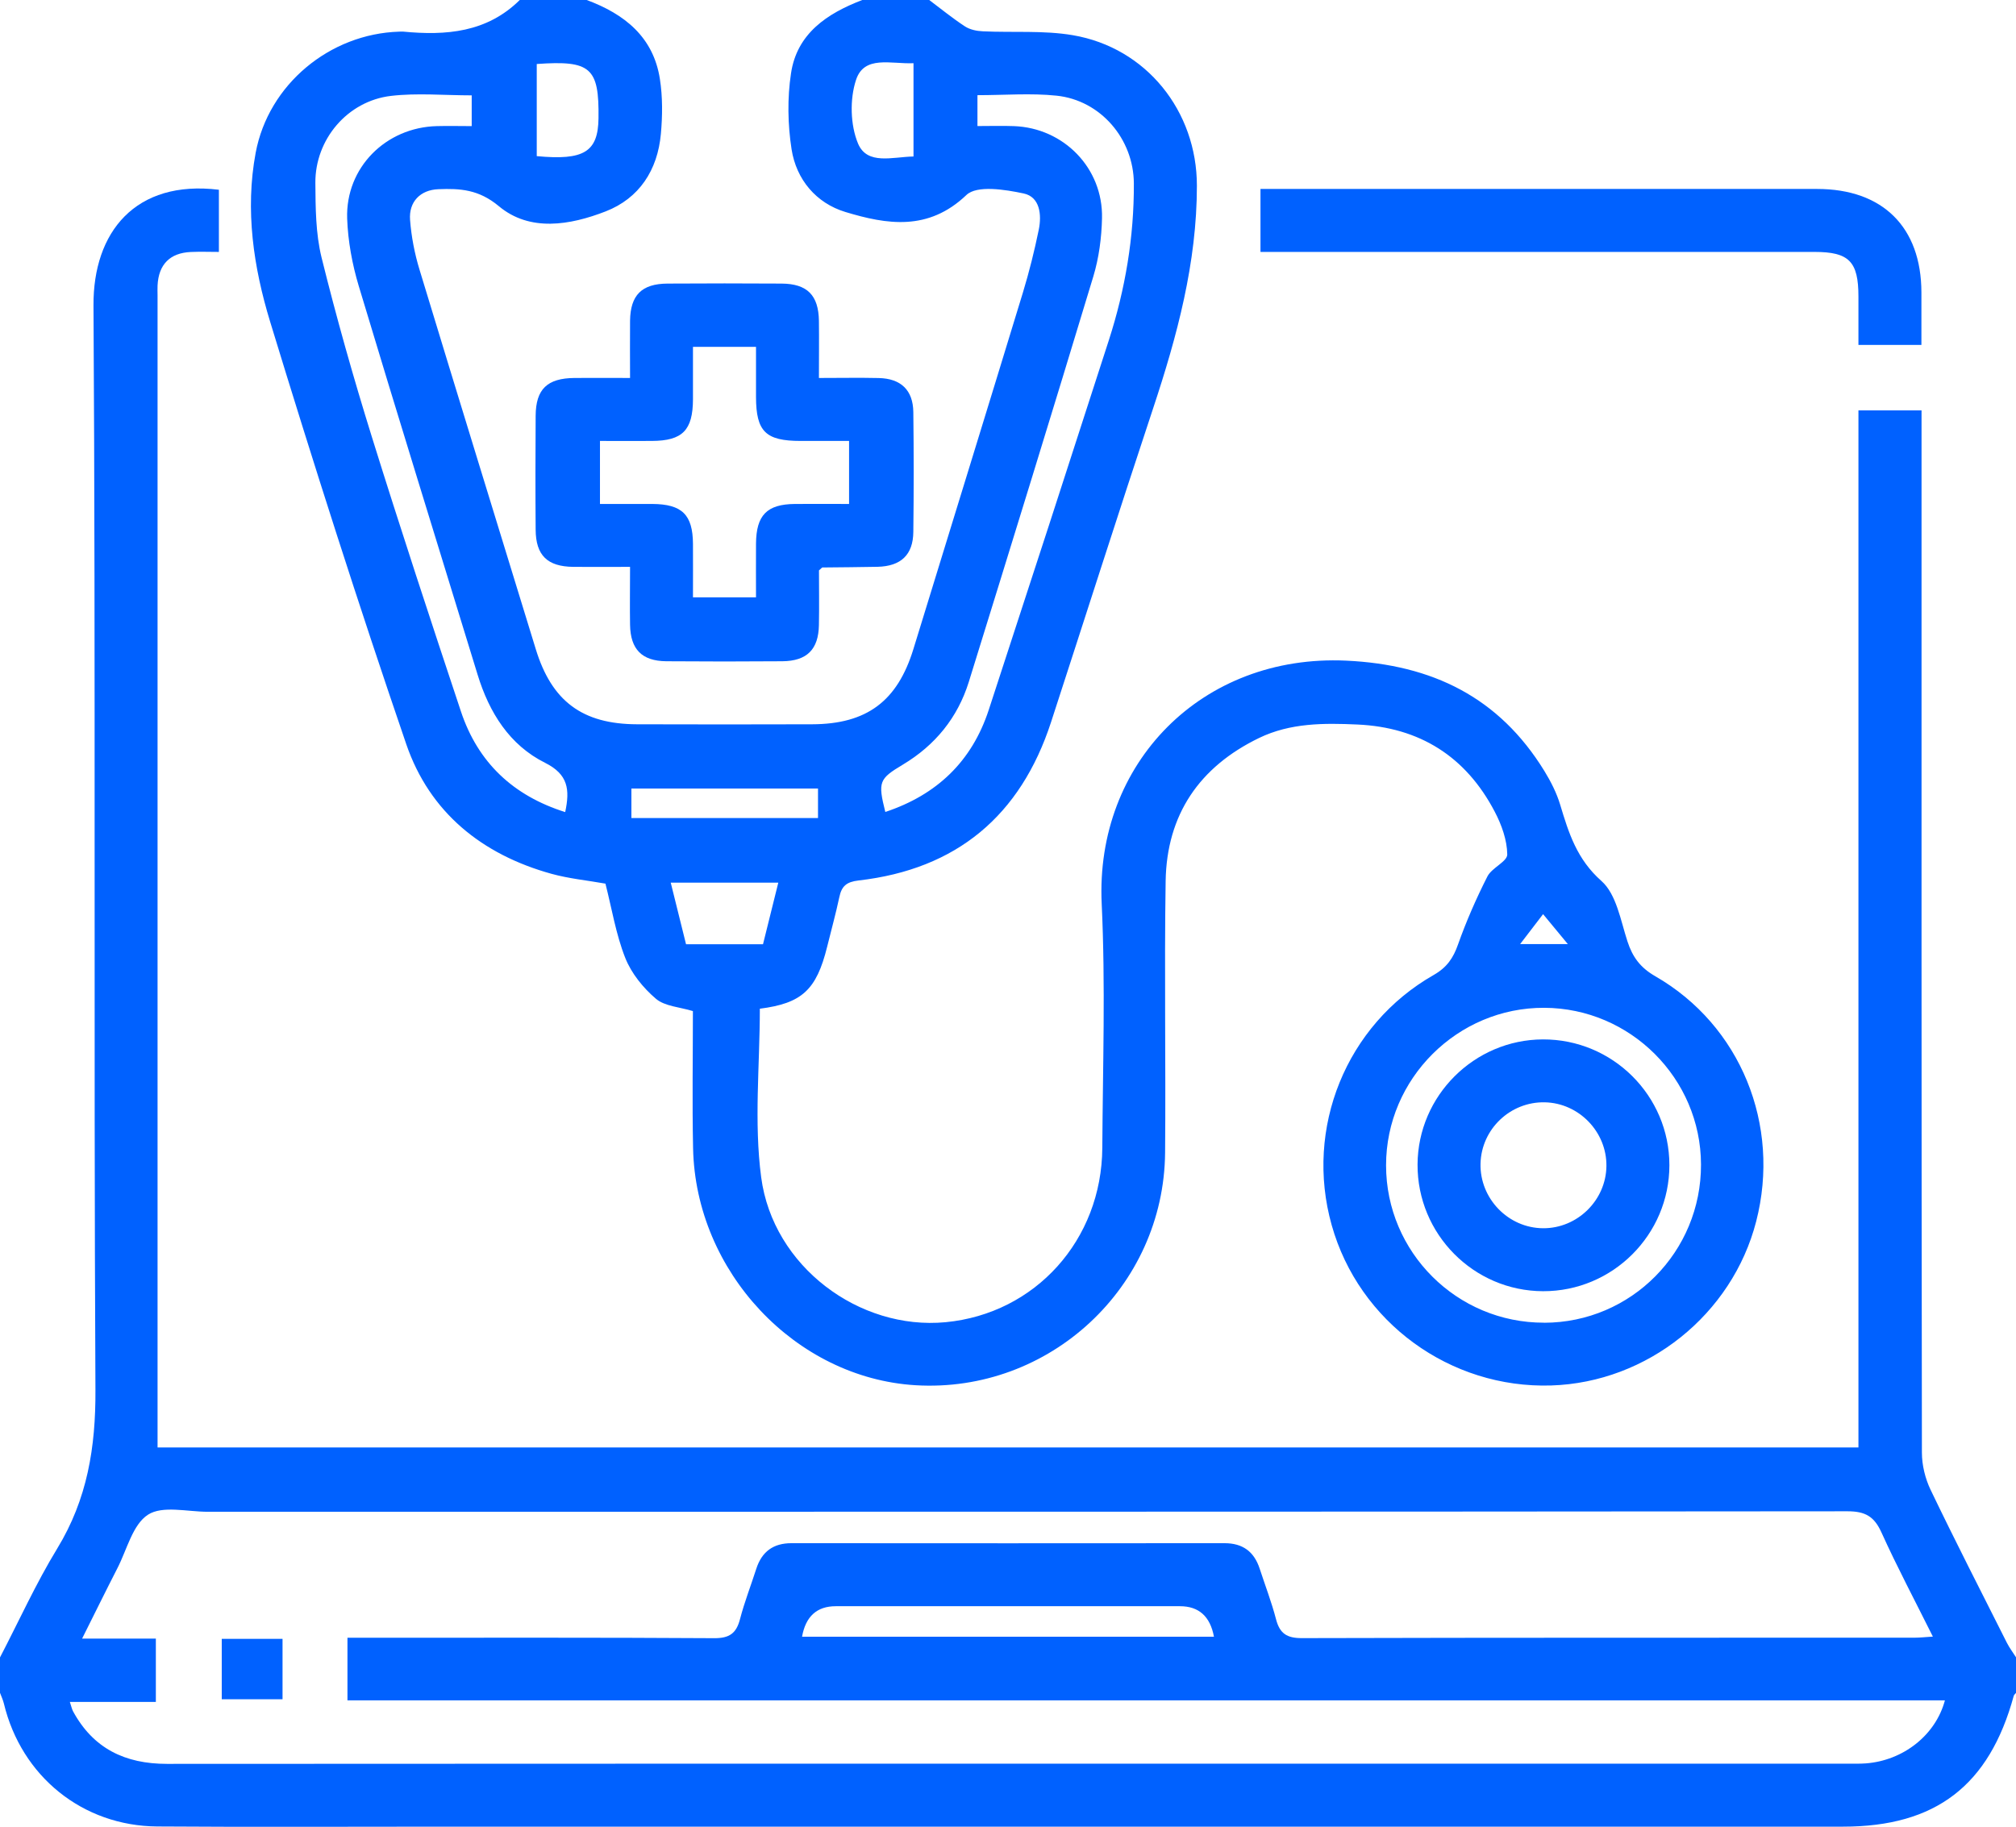 <?xml version="1.0" encoding="UTF-8"?> <svg xmlns="http://www.w3.org/2000/svg" id="_Слой_2" data-name="Слой 2" viewBox="0 0 331.01 300"> <defs> <style> .cls-1 { fill: #0061ff; } </style> </defs> <g id="_Слой_1-2" data-name="Слой 1"> <g> <path class="cls-1" d="m0,272.18c3.11-5.98,5.9-12.15,9.4-17.89,4.94-8.1,6.32-16.62,6.27-26.06-.3-59.35.05-118.71-.32-178.07-.07-12.02,6.85-20.67,20.59-19v10.21c-1.48,0-3.05-.06-4.62.01-3.43.16-5.28,2.05-5.45,5.5-.03.54,0,1.08,0,1.62,0,62.05,0,124.1,0,186.15v3.05h279.27V67.39h10.36c0,1.26,0,2.5,0,3.75,0,55.8-.02,111.6.06,167.4,0,2.05.54,4.27,1.43,6.12,4.05,8.44,8.32,16.77,12.53,25.13.42.83,1,1.59,1.5,2.38v5.82c-.13.17-.33.32-.38.5-4.03,14.74-12.81,21.48-28.03,21.48-76.65,0-153.3,0-229.95,0-15.61,0-31.22.08-46.83-.03-12.28-.08-22.32-8.25-25.19-20.18-.15-.61-.42-1.18-.64-1.77,0-1.94,0-3.88,0-5.82Zm57.05-3.23h3.62c18.86,0,37.71-.05,56.57.07,2.51.02,3.65-.78,4.26-3.12.73-2.8,1.79-5.52,2.68-8.29.91-2.8,2.78-4.19,5.77-4.19,23.7.02,47.41.02,71.11,0,3,0,4.86,1.4,5.77,4.19.9,2.76,1.95,5.48,2.68,8.29.61,2.34,1.76,3.12,4.26,3.11,33.51-.09,67.02-.06,100.53-.07.9,0,1.81-.1,3.06-.18-2.96-5.94-5.88-11.44-8.44-17.1-1.19-2.63-2.65-3.48-5.58-3.48-89.75.09-179.5.07-269.25.08-3.33,0-7.41-1.06-9.79.48-2.52,1.62-3.45,5.73-5.02,8.78-1.88,3.67-3.7,7.38-5.8,11.57h12.11v10.4h-14.12c.25.75.33,1.17.52,1.53,3.32,6.12,8.54,8.64,15.42,8.64,92.01-.05,184.03-.03,276.04-.03.97,0,1.94.02,2.91-.05,6.1-.46,11.44-4.6,12.98-10.35H57.05v-10.29Zm74.64-.17h67.63q-.93-5.01-5.58-5.01c-18.84,0-37.67,0-56.51,0q-4.65,0-5.54,5.01Z"></path> <path class="cls-1" d="m152.57,0c1.94,1.46,3.83,3,5.86,4.33.81.53,1.93.77,2.92.81,4.94.24,9.97-.18,14.8.64,12.06,2.05,20.37,12.46,20.37,24.72,0,12.66-3.24,24.66-7.19,36.57-5.69,17.14-11.17,34.36-16.76,51.53-5.01,15.36-15.51,24.15-31.6,25.99-1.99.23-2.78.93-3.16,2.74-.58,2.73-1.33,5.43-2,8.15-1.76,7.12-4.17,9.28-11.05,10.17,0,9.27-.98,18.62.22,27.68,1.94,14.66,16.11,25.15,30.28,23.8,14.72-1.4,25.64-13.49,25.73-28.64.08-13.36.53-26.74-.1-40.07-1.09-23.08,16.45-41.02,40.15-39.93,14.14.66,25.1,6.02,32.54,18.13,1.06,1.73,2.01,3.6,2.59,5.53,1.4,4.66,2.75,8.97,6.78,12.53,2.44,2.16,3.14,6.45,4.26,9.9.84,2.59,2.12,4.33,4.58,5.74,14.01,8.06,20.64,24.42,16.56,40.26-3.93,15.28-17.87,26.44-33.64,26.94-16.62.53-31.59-10.4-36.06-26.34-4.47-15.91,2.36-32.86,16.75-41.07,2.17-1.24,3.21-2.77,4-5.02,1.35-3.81,2.99-7.55,4.82-11.16.72-1.43,3.28-2.44,3.26-3.62-.03-2.36-.93-4.87-2.06-7.02-4.73-9.05-12.33-13.85-22.54-14.31-5.5-.25-11.03-.27-16.15,2.21-9.81,4.75-15.17,12.61-15.34,23.51-.23,14.86.04,29.73-.09,44.6-.2,22.07-18.99,39.51-40.99,38.18-19.68-1.19-36.1-18.62-36.51-38.92-.16-7.53-.03-15.06-.03-22.52-2.18-.67-4.62-.78-6.08-2.03-2.09-1.78-4.03-4.18-5.03-6.71-1.53-3.87-2.2-8.08-3.25-12.19-2.97-.53-5.98-.82-8.85-1.61-11.42-3.16-20.01-10.09-23.85-21.28-7.87-22.98-15.26-46.14-22.35-69.37-2.73-8.94-4.14-18.35-2.38-27.76,2.1-11.23,12.17-19.54,23.55-19.89.22,0,.43-.03.65-.01C73.24,5.87,79.94,5.34,85.34,0h10.99c6.2,2.3,10.95,6.06,12.02,12.98.46,2.95.43,6.04.16,9.02-.54,5.93-3.54,10.57-9.08,12.72-5.82,2.26-12.43,3.4-17.52-.86-3.31-2.76-6.37-2.93-9.93-2.79-2.96.11-4.88,2.07-4.65,5.04.21,2.76.75,5.55,1.56,8.2,6.31,20.78,12.71,41.53,19.08,62.29,2.62,8.55,7.64,12.31,16.62,12.34,9.59.03,19.17.03,28.76,0,8.97-.03,13.99-3.79,16.62-12.34,6-19.53,12.03-39.04,17.99-58.58,1.03-3.39,1.89-6.84,2.6-10.31.5-2.45.19-5.37-2.48-5.94-3.07-.65-7.68-1.39-9.4.25-6.26,5.97-13.04,4.86-19.88,2.79-4.78-1.45-8.05-5.31-8.83-10.3-.63-4.07-.71-8.4-.09-12.47C130.85,5.5,135.81,2.21,141.58,0,145.25,0,148.91,0,152.57,0Zm100.96,217.22c14.29-.02,25.81-11.64,25.76-26-.04-14.12-11.6-25.67-25.75-25.72-14.23-.05-25.96,11.63-25.96,25.86,0,14.28,11.64,25.88,25.94,25.85ZM160.49,20.7c2.13,0,4.05-.06,5.97.01,8.2.29,14.67,6.91,14.48,15.13-.07,3.19-.5,6.49-1.42,9.54-6.72,22.23-13.57,44.42-20.45,66.6-1.83,5.88-5.53,10.41-10.82,13.58-3.92,2.35-4.13,2.82-2.89,7.78,8.46-2.81,14.21-8.3,16.98-16.75,6.62-20.23,13.2-40.48,19.73-60.74,2.69-8.35,4.14-16.93,4.1-25.72-.03-7.31-5.46-13.67-12.7-14.42-4.23-.44-8.55-.08-12.98-.08v5.08Zm-83.04-5.04c-4.51,0-8.95-.42-13.27.09-7.14.85-12.46,7.15-12.4,14.31.03,4.08.05,8.28,1.01,12.2,2.45,9.9,5.23,19.73,8.26,29.47,4.7,15.09,9.64,30.1,14.63,45.1,2.8,8.41,8.6,13.85,17.12,16.53.79-3.71.49-6.19-3.3-8.09-5.84-2.91-9.18-8.26-11.08-14.47-6.52-21.28-13.12-42.53-19.52-63.84-1.07-3.57-1.77-7.36-1.9-11.07-.28-8.36,6.34-14.97,14.73-15.18,1.9-.05,3.8,0,5.72,0v-5.04Zm56.86,118.68v-4.85h-30.64v4.85h30.64Zm-21.67,20.72h12.64c.83-3.33,1.65-6.63,2.51-10.11h-17.66c.86,3.48,1.68,6.77,2.51,10.11ZM88.13,10.51v15.13c7.77.74,10.07-.71,10.14-6.22.11-8.31-1.27-9.54-10.14-8.91Zm61.86-.13c-3.73.16-8.1-1.35-9.44,2.75-1.04,3.16-.94,7.39.33,10.44,1.51,3.59,5.67,2.19,9.11,2.13v-15.31Zm99.6,144.66h7.84c-1.72-2.07-2.9-3.5-4.07-4.92-1.12,1.47-2.25,2.93-3.77,4.92Z"></path> <path class="cls-1" d="m206.96,41.37v-10.34c1.21,0,2.34,0,3.48,0,29.3,0,58.61,0,87.91,0,10.79,0,17.11,6.28,17.13,16.99,0,2.79,0,5.59,0,8.62h-10.34c0-2.63,0-5.28,0-7.94,0-5.76-1.54-7.33-7.21-7.33-29.09,0-58.18,0-87.27,0h-3.71Z"></path> <path class="cls-1" d="m134.47,62.07c3.58,0,6.69-.06,9.8.01,3.65.08,5.64,1.98,5.69,5.58.08,6.57.08,13.13,0,19.7-.04,3.76-2.04,5.63-5.88,5.72-3.01.07-6.03.07-9.04.11-.08,0-.16.13-.57.48,0,2.8.05,5.89-.01,8.98-.07,4-1.97,5.9-6,5.94-6.35.05-12.7.05-19.06,0-4.01-.04-5.88-1.95-5.95-5.98-.05-3.01,0-6.02,0-9.52-3.19,0-6.26.03-9.33,0-4.25-.05-6.14-1.89-6.17-6.09-.05-6.24-.04-12.49,0-18.73.03-4.37,1.9-6.16,6.38-6.2,2.89-.03,5.79,0,9.12,0,0-3.25-.03-6.33,0-9.4.06-4.21,1.91-6.07,6.15-6.1,6.24-.04,12.49-.04,18.73,0,4.21.03,6.07,1.91,6.13,6.13.04,2.99,0,5.99,0,9.38Zm-20.69-5.11c0,3.06.01,5.83,0,8.61-.02,5.09-1.72,6.81-6.72,6.84-2.86.02-5.73,0-8.55,0v10.35c3.03,0,5.81-.01,8.6,0,4.87.03,6.64,1.76,6.67,6.56.02,2.96,0,5.92,0,8.77h10.35c0-3.06-.02-5.94,0-8.82.04-4.67,1.79-6.47,6.39-6.51,2.97-.03,5.94,0,8.89,0v-10.35c-2.81,0-5.38,0-7.95,0-5.75,0-7.31-1.54-7.33-7.2,0-2.74,0-5.48,0-8.25h-10.35Z"></path> <path class="cls-1" d="m46.39,269.13v9.92h-9.98v-9.92h9.98Z"></path> <path class="cls-1" d="m274.1,191.34c0,11.42-9.32,20.73-20.74,20.7-11.41-.03-20.67-9.39-20.61-20.82.06-11.27,9.3-20.49,20.58-20.53,11.44-.04,20.77,9.23,20.77,20.66Zm-10.34.15c.07-5.62-4.52-10.36-10.13-10.47-5.66-.11-10.39,4.4-10.54,10.04-.15,5.75,4.54,10.61,10.28,10.64,5.62.03,10.32-4.59,10.39-10.2Z"></path> </g> </g> </svg> 